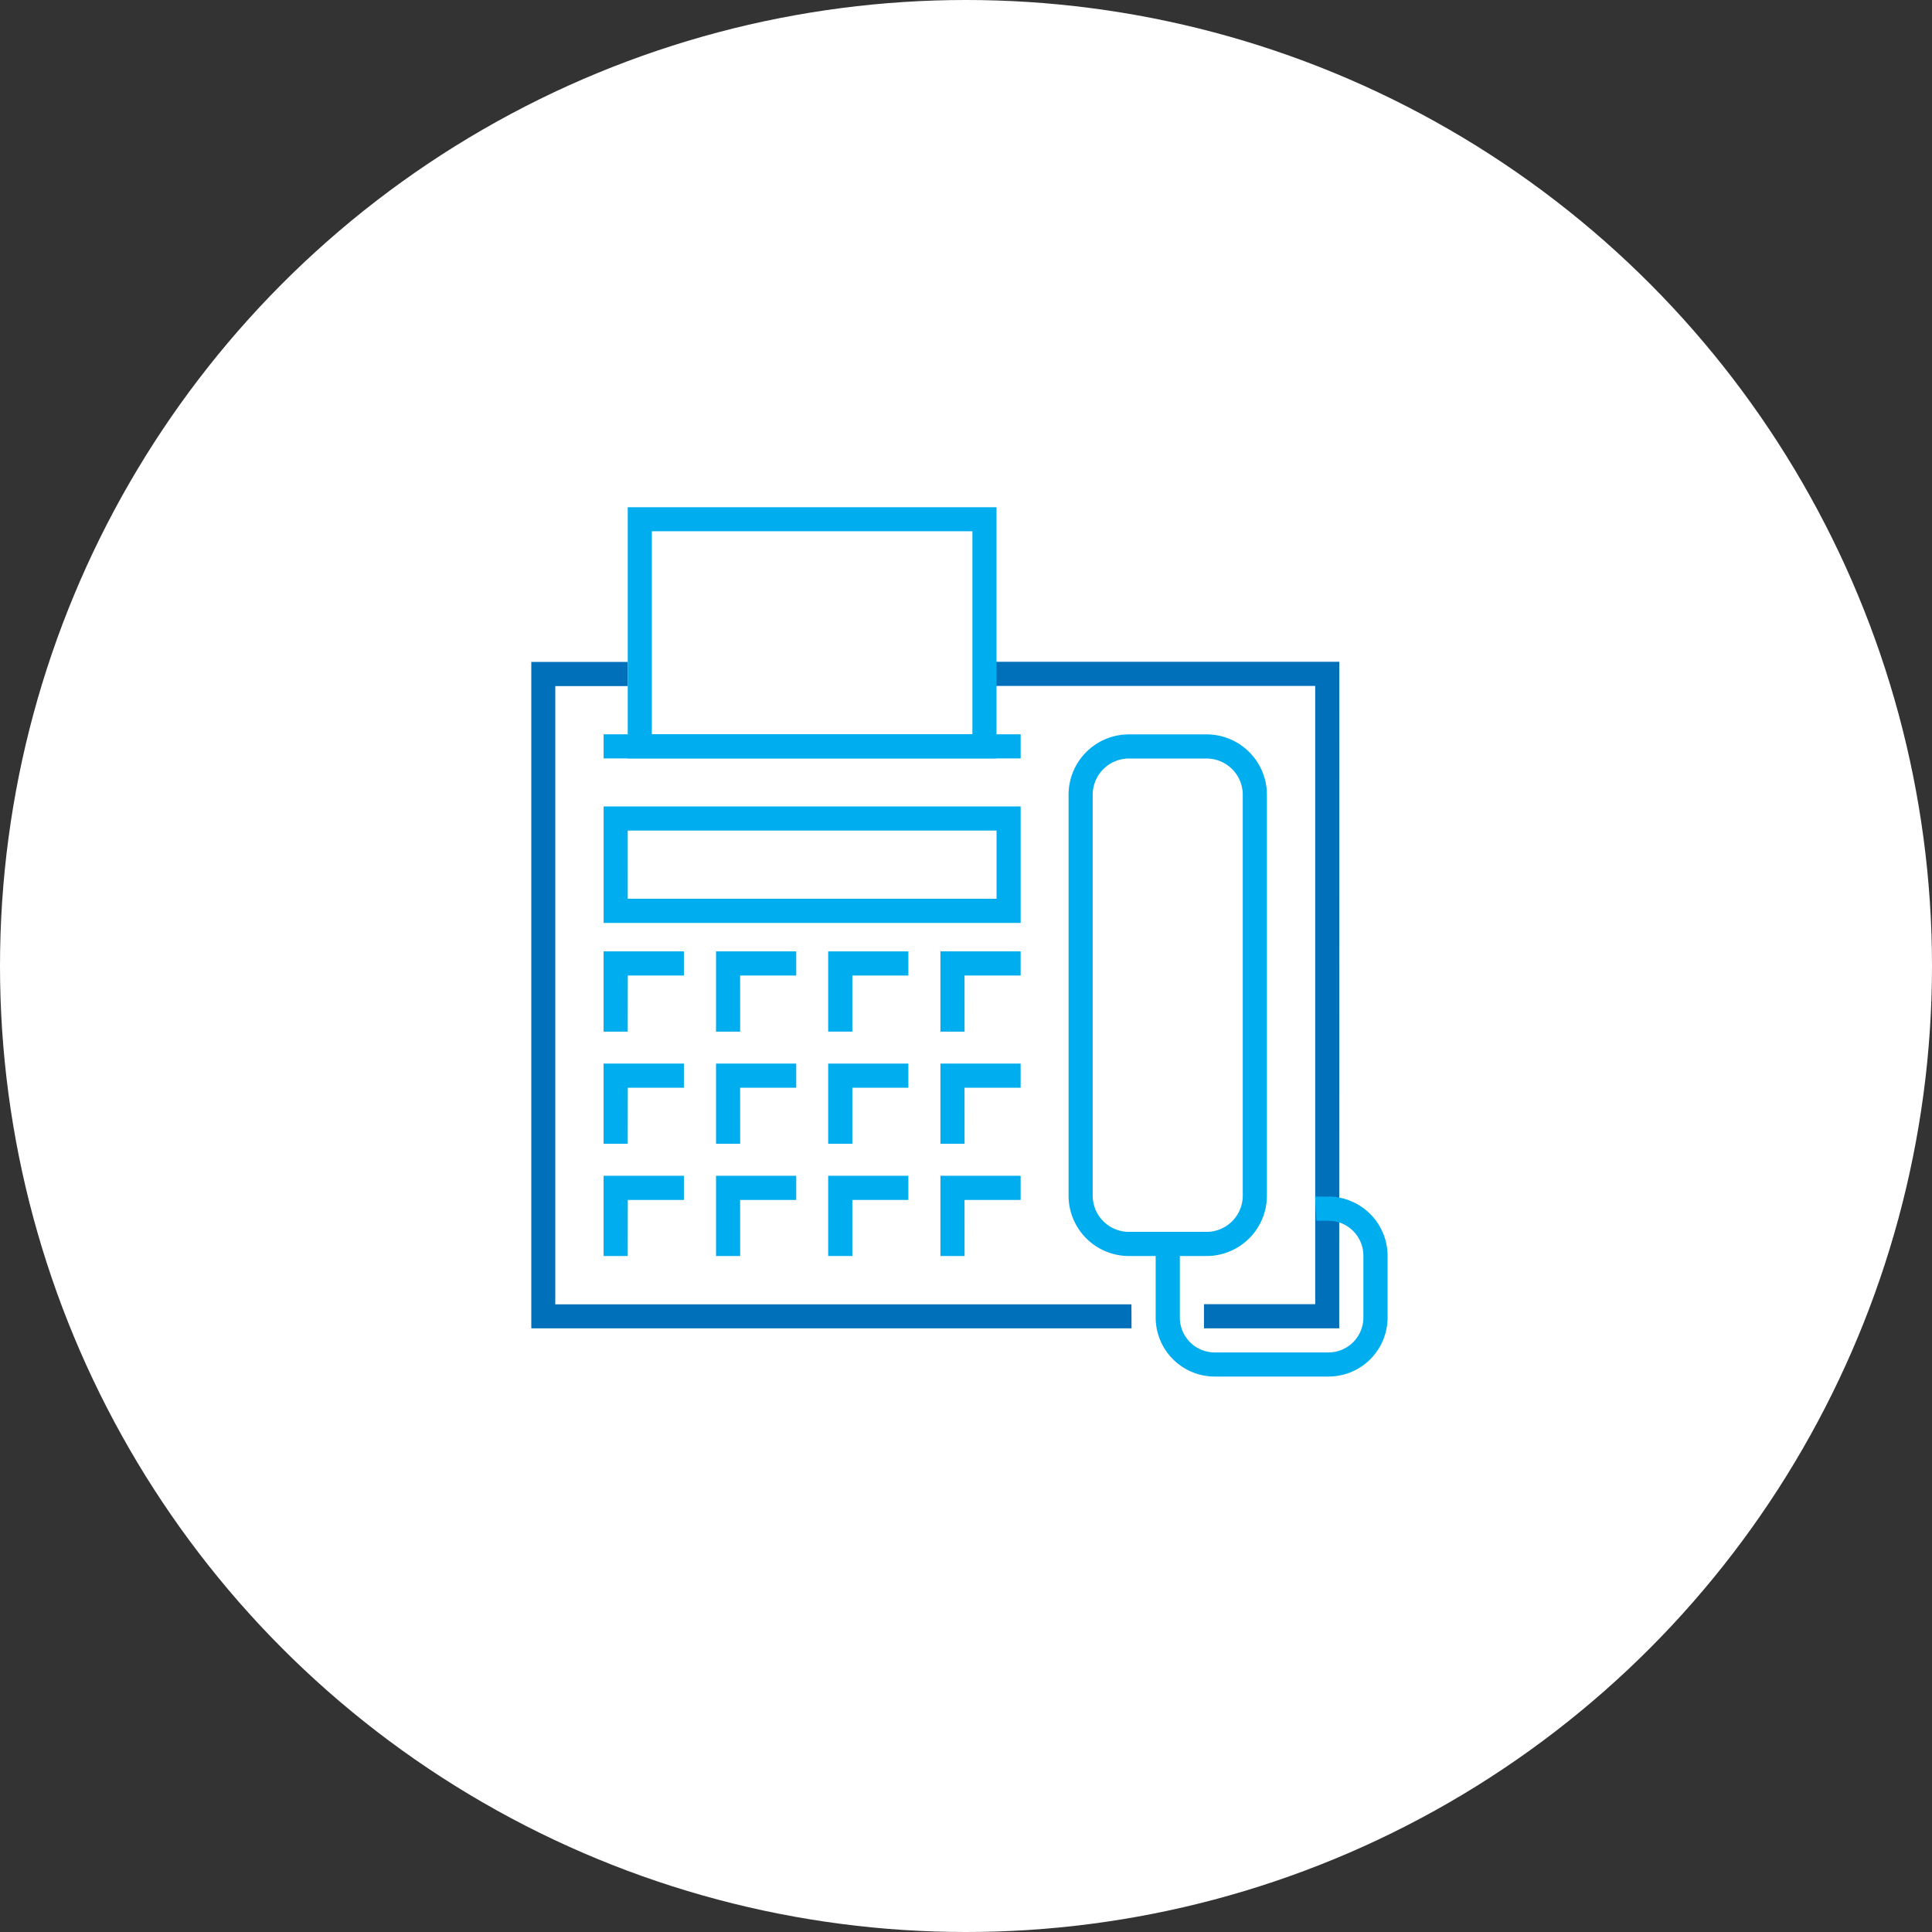 <svg xmlns="http://www.w3.org/2000/svg" width="80" height="80" viewBox="0 0 80 80"><rect x="0" y="0" width="80" height="80" fill="#333333" stroke="none"/><g transform="translate(-292 -1544)"><circle data-name="Ellipse 6" cx="40" cy="40" r="40" transform="translate(292 1544)" fill="#fff"></circle><g data-name="Group 1394"><g data-name="Group 1375"><path data-name="Path 1254" d="M338.855 1599.003H314v-27.593h3.993v1h-3v25.6h23.857z" fill="#0070ba"></path></g><g data-name="Group 1376"><path data-name="Path 1255" d="M347.454 1599.003h-5.6v-1h4.606v-25.6h-13.95v-1h14.949z" fill="#0070ba"></path></g><g data-name="Group 1377"><path data-name="Path 1256" d="M341.96 1596.009h-3.213a2.5 2.5 0 01-2.5-2.5v-16.6a2.5 2.5 0 012.5-2.5h3.213a2.5 2.5 0 012.5 2.5v16.6a2.5 2.5 0 01-2.5 2.5zm-3.213-20.6a1.5 1.5 0 00-1.5 1.5v16.6a1.5 1.5 0 001.5 1.5h3.213a1.5 1.5 0 001.5-1.5v-16.6a1.5 1.5 0 00-1.5-1.5z" fill="#00adee"></path></g><g data-name="Group 1378"><path data-name="Path 1257" d="M333.264 1575.404h-15.271v-10.4h15.271zm-14.273-1h13.274v-8.406h-13.274z" fill="#00adee"></path></g><g data-name="Group 1379"><path data-name="Path 1258" d="M327.293 1586.717h-1v-3.322h3.321v1h-2.321z" fill="#00adee"></path></g><g data-name="Group 1380"><path data-name="Path 1259" d="M322.649 1586.717h-1v-3.322h3.321v1h-2.323z" fill="#00adee"></path></g><g data-name="Group 1381"><path data-name="Path 1260" d="M317.993 1586.717h-1v-3.322h3.326v1h-2.323z" fill="#00adee"></path></g><g data-name="Group 1382"><path data-name="Path 1261" d="M327.293 1591.362h-1v-3.321h3.321v1h-2.321z" fill="#00adee"></path></g><g data-name="Group 1383"><path data-name="Path 1262" d="M322.649 1591.362h-1v-3.321h3.321v1h-2.323z" fill="#00adee"></path></g><g data-name="Group 1384"><path data-name="Path 1263" d="M317.993 1591.362h-1v-3.321h3.326v1h-2.323z" fill="#00adee"></path></g><g data-name="Group 1385"><path data-name="Path 1264" d="M327.293 1596.008h-1v-3.321h3.321v1h-2.321z" fill="#00adee"></path></g><g data-name="Group 1386"><path data-name="Path 1265" d="M322.649 1596.008h-1v-3.321h3.321v1h-2.323z" fill="#00adee"></path></g><g data-name="Group 1387"><path data-name="Path 1266" d="M331.941 1586.717h-1v-3.322h3.321v1h-2.323z" fill="#00adee"></path></g><g data-name="Group 1388"><path data-name="Path 1267" d="M331.941 1591.362h-1v-3.321h3.321v1h-2.323z" fill="#00adee"></path></g><g data-name="Group 1389"><path data-name="Path 1268" d="M331.941 1596.008h-1v-3.321h3.321v1h-2.323z" fill="#00adee"></path></g><g data-name="Group 1390"><path data-name="Path 1269" d="M317.993 1596.008h-1v-3.321h3.326v1h-2.323z" fill="#00adee"></path></g><g data-name="Group 1391"><path data-name="Path 1270" d="M347.007 1601h-4.71a2.446 2.446 0 01-2.443-2.444v-3.546h1v3.546a1.447 1.447 0 001.445 1.446h4.71a1.448 1.448 0 001.446-1.446v-2.561a1.448 1.448 0 00-1.446-1.447h-.5l-.052-1h.5a2.458 2.458 0 012.5 2.445v2.561a2.447 2.447 0 01-2.45 2.446z" fill="#00adee"></path></g><g data-name="Group 1392"><path data-name="Rectangle 433" fill="#00adee" d="M316.995 1574.406h17.268v.998h-17.268z"></path></g><g data-name="Group 1393"><path data-name="Path 1271" d="M334.263 1582.217h-17.268v-4.823h17.268zm-16.269-1h15.271v-2.826h-15.272z" fill="#00adee"></path></g></g></g></svg>